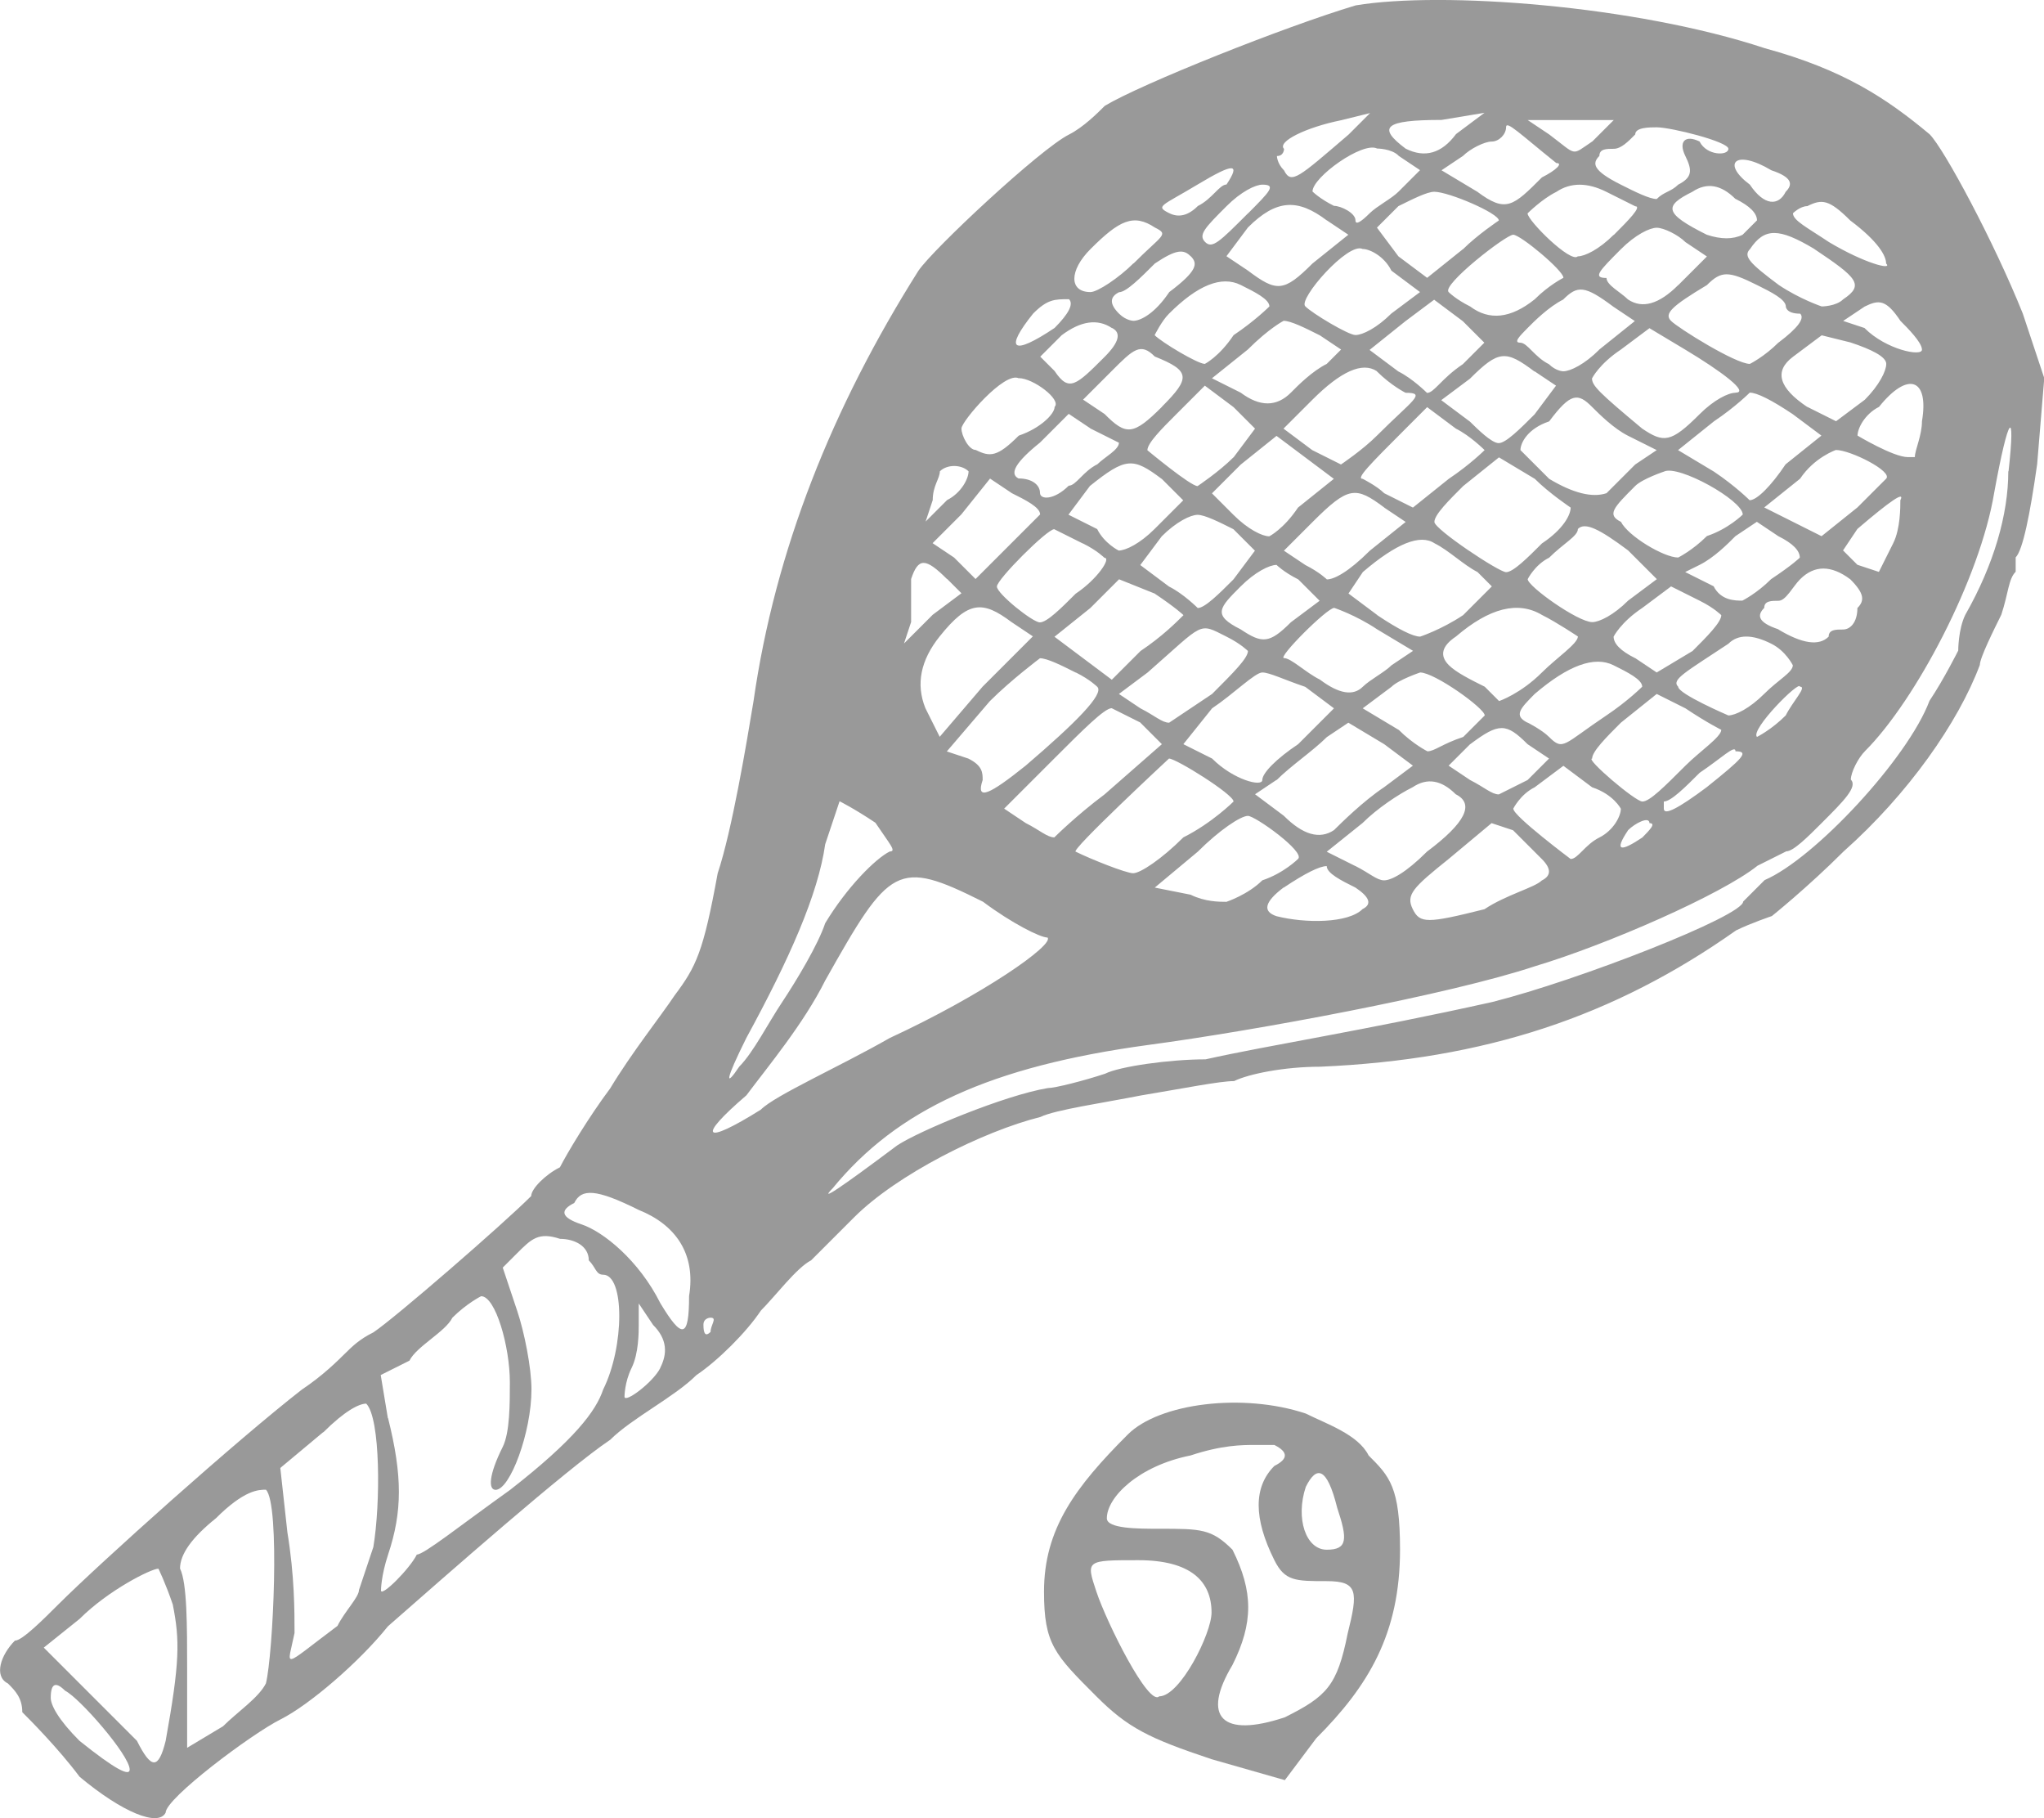 <?xml version="1.0" encoding="UTF-8"?>
<svg id="_レイヤー_2" data-name="レイヤー 2" xmlns="http://www.w3.org/2000/svg" viewBox="0 0 152.26 135.4">
  <path d="m1.12,122.17c-1.07,1.07-1.6,2.67-.53,3.2.53.53,1.07,1.07,1.07,2.14.53.53,2.67,2.67,4.27,4.81,3.2,2.67,5.87,3.74,6.41,2.67,0-1.07,6.41-5.87,8.55-6.94s5.87-4.27,8.01-6.94c4.27-3.74,13.35-11.75,16.56-13.89,1.6-1.6,4.81-3.2,6.41-4.81,1.6-1.07,3.74-3.2,4.81-4.81,1.07-1.07,2.67-3.2,3.74-3.74l3.2-3.2c3.2-3.2,9.61-6.41,13.89-7.48,1.07-.53,4.81-1.07,7.48-1.6,3.2-.53,5.87-1.07,6.94-1.07,1.07-.53,3.74-1.07,6.41-1.07,12.28-.53,21.9-3.74,30.98-10.15,1.07-.53,2.67-1.07,2.67-1.07,0,0,2.67-2.14,5.34-4.81,4.81-4.27,8.55-9.61,10.15-13.89,0-.53,1.07-2.67,1.6-3.74.53-1.6.53-2.67,1.07-3.2v-1.07c.53-.53,1.07-3.2,1.6-6.94l.53-6.41-1.6-4.81c-2.14-5.34-5.87-12.28-6.94-13.35-3.2-2.67-6.41-4.81-12.28-6.41C121.82.4,107.4-.67,100.99.4c-5.34,1.6-16.02,5.87-18.69,7.48-.53.53-1.6,1.6-2.67,2.14-2.14,1.07-10.15,8.55-11.22,10.15-6.41,10.15-10.68,20.83-12.28,32.05-.53,3.2-1.6,9.61-2.67,12.82-1.07,5.87-1.6,6.94-3.2,9.08-1.07,1.6-3.2,4.27-4.81,6.94-1.6,2.14-3.2,4.81-3.74,5.87-1.07.53-2.14,1.6-2.14,2.14-2.14,2.14-10.15,9.08-11.75,10.15-1.07.53-1.6,1.07-2.14,1.6s-1.6,1.6-3.2,2.67c-4.81,3.74-14.95,12.82-18.16,16.02-1.07,1.07-2.67,2.67-3.2,2.67Zm48.07-20.3c-.53,1.07-2.67,2.67-2.67,2.14,0,0,0-1.07.53-2.14s.53-2.67.53-3.2v-1.6l1.07,1.6c1.07,1.07,1.07,2.14.53,3.2ZM99.92,8.95l2.14-.53-1.6,1.6c-3.74,3.2-4.27,3.74-4.81,2.67-.53-.53-.53-1.07-.53-1.07.53,0,.53-.53.53-.53-.53-.53,1.6-1.6,4.27-2.14Zm2.67,36.85l-2.14-1.6,1.07-1.6q3.74-3.2,5.34-2.14c1.07.53,2.14,1.6,3.2,2.14l1.07,1.07-2.14,2.14c-1.6,1.07-3.2,1.6-3.2,1.6-.53,0-1.6-.53-3.2-1.6Zm2.67,2.67l-1.6,1.07c-.53.53-1.6,1.07-2.14,1.6q-1.07,1.07-3.2-.53c-1.07-.53-2.14-1.6-2.67-1.6s3.2-3.74,3.74-3.74c0,0,1.6.53,3.2,1.6l2.67,1.6Zm3.2-1.07q3.74-3.2,6.41-1.6c1.07.53,2.67,1.6,2.67,1.6,0,.53-1.6,1.6-2.67,2.67-1.6,1.6-3.2,2.14-3.2,2.14l-1.07-1.07c-1.07-.53-2.14-1.07-2.67-1.6q-1.07-1.07.53-2.14Zm5.34-4.27s.53-1.07,1.6-1.6c1.07-1.07,2.14-1.6,2.14-2.14.53-.53,1.6,0,3.74,1.6l2.14,2.14-2.14,1.6c-1.07,1.07-2.14,1.6-2.67,1.6-1.07,0-4.81-2.67-4.81-3.2Zm6.94-4.27c-1.07-.53-.53-1.07,1.07-2.67.53-.53,2.14-1.07,2.14-1.07,1.07-.53,5.87,2.14,5.87,3.2,0,0-1.07,1.07-2.67,1.6-1.07,1.07-2.14,1.6-2.14,1.6-1.07,0-3.74-1.6-4.27-2.67Zm1.07-4.27l-2.14,2.14q-1.6.53-4.27-1.07c-1.07-1.07-2.14-2.14-2.14-2.14,0-.53.53-1.6,2.14-2.14,1.6-2.14,2.14-2.14,3.2-1.07.53.53,1.6,1.6,2.67,2.14l2.14,1.07-1.6,1.07Zm-7.48,1.07c1.07,1.07,2.67,2.14,2.67,2.14,0,.53-.53,1.6-2.14,2.67-1.07,1.07-2.14,2.14-2.67,2.14s-5.34-3.2-5.34-3.74,1.07-1.6,2.14-2.67l2.67-2.14,2.67,1.6Zm-6.41,0l-2.67,2.14-2.14-1.07c-.53-.53-1.6-1.07-1.6-1.07-.53,0,.53-1.07,3.2-3.74l1.6-1.6,2.14,1.6c1.07.53,2.14,1.6,2.14,1.6,0,0-1.07,1.07-2.67,2.14Zm-4.81,2.14l1.6,1.07-2.67,2.14c-1.6,1.6-2.67,2.14-3.2,2.14,0,0-.53-.53-1.6-1.07l-1.6-1.07,2.14-2.14c2.67-2.67,3.2-2.67,5.34-1.07Zm-6.41,5.34l1.6,1.6-2.14,1.6c-1.6,1.6-2.14,1.6-3.74.53-2.14-1.07-1.6-1.6,0-3.2,1.07-1.07,2.14-1.6,2.67-1.6,0,0,.53.53,1.6,1.07Zm-4.81,0c-1.07,1.07-2.14,2.14-2.67,2.14,0,0-1.07-1.07-2.14-1.6l-2.14-1.6,1.6-2.14c1.07-1.07,2.14-1.6,2.67-1.6s1.6.53,2.67,1.07l1.6,1.6-1.6,2.14Zm-5.87,1.07c1.6,1.07,2.14,1.6,2.14,1.6-.53.53-1.6,1.6-3.2,2.67l-2.14,2.14-4.27-3.2,2.67-2.14,2.14-2.14,2.67,1.07Zm-1.07,9.61l1.6,1.6-4.27,3.74c-2.14,1.6-3.74,3.2-3.74,3.2-.53,0-1.07-.53-2.14-1.07l-1.6-1.07,3.74-3.74c2.14-2.14,3.74-3.74,4.27-3.74,0,0,1.07.53,2.14,1.07Zm0-1.07l-1.6-1.07,2.14-1.6c4.27-3.74,3.74-3.74,5.87-2.67,1.07.53,1.6,1.07,1.6,1.07,0,.53-1.07,1.6-2.67,3.2-1.6,1.07-3.2,2.14-3.2,2.14-.53,0-1.07-.53-2.14-1.07Zm5.34,0c1.6-1.07,3.2-2.67,3.74-2.67s1.6.53,3.2,1.07l2.14,1.6-2.67,2.67c-1.6,1.07-2.67,2.14-2.67,2.67s-2.14,0-3.74-1.6l-2.14-1.07,2.14-2.67Zm4.81,5.34c1.07-1.07,2.67-2.14,3.74-3.2l1.6-1.07,2.67,1.6,2.14,1.6-2.14,1.6c-1.6,1.07-3.2,2.67-3.74,3.2q-1.6,1.07-3.74-1.07l-2.14-1.6,1.6-1.07Zm9.08-3.74l-2.67-1.6,2.14-1.6c.53-.53,2.14-1.07,2.14-1.07,1.07,0,4.81,2.67,4.81,3.2l-1.6,1.6c-1.6.53-2.14,1.07-2.67,1.07,0,0-1.07-.53-2.14-1.6Zm5.34,1.07c2.14-1.6,2.67-1.6,4.27,0l1.6,1.07-1.6,1.6c-1.07.53-2.14,1.07-2.14,1.07-.53,0-1.07-.53-2.14-1.07l-1.6-1.07,1.6-1.6Zm4.27-1.6c-1.07-.53-.53-1.07.53-2.14q3.74-3.2,5.87-2.14c1.07.53,2.14,1.07,2.14,1.6,0,0-1.07,1.07-2.67,2.14-3.2,2.14-3.2,2.67-4.27,1.6-.53-.53-1.6-1.07-1.6-1.07Zm8.01-4.81c-1.07-.53-1.6-1.07-1.6-1.6,0,0,.53-1.07,2.14-2.14l2.14-1.6,2.14,1.07c1.07.53,1.6,1.07,1.6,1.07,0,.53-1.07,1.6-2.14,2.67l-2.67,1.6-1.6-1.07Zm5.87-5.34l-2.14-1.07,1.07-.53c1.07-.53,2.14-1.6,2.67-2.14l1.6-1.07,1.6,1.07c1.07.53,1.6,1.07,1.6,1.6,0,0-.53.53-2.14,1.6-1.07,1.07-2.14,1.6-2.14,1.6-.53,0-1.6,0-2.14-1.07Zm2.67-6.41s-1.07-1.07-2.67-2.14l-2.67-1.6,2.67-2.14c1.6-1.07,2.67-2.14,2.67-2.14.53,0,1.6.53,3.2,1.6l2.14,1.6-2.67,2.14c-1.07,1.6-2.14,2.67-2.67,2.67Zm-1.07-8.01c-.53,0-1.6.53-2.67,1.6-2.14,2.14-2.67,2.14-4.27,1.07-3.2-2.67-3.74-3.2-3.74-3.74,0,0,.53-1.07,2.14-2.14l2.14-1.6,2.67,1.6c2.67,1.6,4.81,3.2,3.74,3.2Zm-10.15-3.2c-1.07,1.07-2.14,1.6-2.67,1.6,0,0-.53,0-1.07-.53-1.07-.53-1.6-1.6-2.14-1.6s0-.53.53-1.07,1.6-1.6,2.67-2.14c1.07-1.07,1.6-1.07,3.74.53l1.6,1.07-2.67,2.14Zm-4.81,1.6l1.6,1.07-1.6,2.14c-1.07,1.07-2.14,2.14-2.67,2.14s-1.6-1.07-2.14-1.6l-2.14-1.6,2.14-1.6c2.14-2.14,2.67-2.14,4.81-.53Zm-5.34-.53c-1.6,1.07-2.14,2.14-2.67,2.14,0,0-1.07-1.07-2.14-1.6l-2.14-1.6,2.67-2.14,2.14-1.6,2.14,1.6,1.6,1.6-1.6,1.6Zm-6.41.53c1.07,1.07,2.14,1.6,2.14,1.6,1.6,0,.53.53-2.14,3.2-1.07,1.07-2.67,2.14-2.67,2.14l-2.14-1.07-2.14-1.6,2.14-2.14q3.2-3.2,4.81-2.14Zm-3.2,8.01l-2.67,2.14c-1.07,1.6-2.14,2.14-2.14,2.14-.53,0-1.6-.53-2.67-1.6l-1.6-1.6,2.14-2.14,2.67-2.14,4.27,3.2Zm-7.48-1.6c-1.07,1.07-2.67,2.14-2.67,2.14-.53,0-3.74-2.67-3.74-2.67,0-.53,1.07-1.6,2.14-2.67l2.14-2.14,2.14,1.6,1.6,1.6-1.6,2.14Zm-5.34,1.6l1.6,1.6-2.14,2.14c-1.07,1.07-2.14,1.6-2.67,1.6,0,0-1.07-.53-1.6-1.6l-2.14-1.07,1.6-2.14c2.67-2.14,3.2-2.14,5.34-.53Zm-5.87,4.81c1.07.53,1.6,1.07,1.6,1.07.53,0-.53,1.6-2.14,2.67-1.07,1.07-2.14,2.14-2.67,2.14s-3.2-2.14-3.2-2.67,3.74-4.27,4.27-4.27l2.14,1.07Zm-.53,9.61c1.07.53,1.6,1.07,1.6,1.07.53.53-1.6,2.67-5.34,5.87-2.67,2.14-3.74,2.67-3.2,1.07,0-.53,0-1.07-1.07-1.6l-1.6-.53,3.2-3.74c1.6-1.6,3.74-3.2,3.74-3.2.53,0,1.6.53,2.67,1.07Zm6.94,6.41c.53,0,4.81,2.67,4.81,3.2,0,0-1.6,1.6-3.74,2.67-1.6,1.6-3.2,2.67-3.74,2.67s-3.2-1.07-4.27-1.6c-.53,0,6.94-6.94,6.94-6.94Zm2.14,6.94c1.6-1.6,3.2-2.67,3.74-2.67s4.27,2.67,3.74,3.2c0,0-1.07,1.07-2.67,1.6-1.07,1.07-2.67,1.6-2.67,1.6-.53,0-1.6,0-2.67-.53l-2.67-.53,3.2-2.67Zm6.41,2.67c1.6-1.07,2.67-1.6,3.2-1.6,0,.53,1.07,1.07,2.14,1.6q1.6,1.07.53,1.6c-1.07,1.07-4.27,1.07-6.41.53q-1.6-.53.53-2.14Zm5.34-1.6l-2.14-1.07,2.67-2.14c1.07-1.07,2.67-2.14,3.74-2.67q1.6-1.07,3.2.53,2.14,1.07-2.14,4.27c-1.6,1.6-2.67,2.14-3.2,2.14s-1.07-.53-2.14-1.07Zm6.94-.53l3.2-2.67,1.6.53,2.14,2.14q1.07,1.07,0,1.6c-.53.53-2.67,1.07-4.27,2.14-4.27,1.07-4.81,1.07-5.34,0s0-1.6,2.67-3.74Zm4.81-3.74s.53-1.07,1.6-1.6l2.14-1.6,2.14,1.6c1.6.53,2.14,1.6,2.14,1.6,0,.53-.53,1.6-1.6,2.14-1.07.53-1.6,1.6-2.14,1.6,0,0-4.27-3.2-4.27-3.74Zm8.55,1.6c.53-.53,1.6-1.07,1.6-.53.53,0,0,.53-.53,1.07-1.6,1.07-2.14,1.07-1.07-.53Zm1.07-2.14c-.53,0-4.27-3.2-3.74-3.2,0-.53,1.07-1.6,2.14-2.67l2.67-2.14,2.14,1.07c1.6,1.07,2.67,1.6,2.67,1.6,0,.53-1.6,1.6-2.67,2.67-1.6,1.6-2.67,2.67-3.2,2.67Zm1.6,0c.53,0,1.6-1.07,2.67-2.14,1.6-1.07,2.67-2.14,2.67-1.6,1.07,0,.53.53-2.14,2.67-2.14,1.6-3.2,2.14-3.2,1.6v-.53Zm4.81-6.41s-3.74-1.6-3.74-2.14c-.53-.53.53-1.07,3.74-3.2q1.07-1.07,3.2,0c1.07.53,1.6,1.6,1.6,1.6,0,.53-1.07,1.07-2.14,2.14-1.07,1.07-2.14,1.6-2.67,1.6Zm5.34-2.14c.53,0-.53,1.07-1.07,2.14-1.07,1.07-2.14,1.6-2.14,1.6-.53-.53,3.2-4.27,3.2-3.74Zm-1.6-4.27c-1.6-.53-1.6-1.07-1.07-1.6,0-.53.53-.53,1.07-.53s1.07-1.07,1.6-1.6q1.6-1.6,3.74,0c1.07,1.07,1.07,1.6.53,2.14,0,1.07-.53,1.6-1.07,1.6s-1.07,0-1.07.53q-1.07,1.07-3.74-.53Zm5.87-4.81l-1.07-1.07,1.07-1.6q3.74-3.2,3.2-2.14c0,.53,0,2.14-.53,3.2l-1.07,2.14-1.6-.53Zm2.14-6.41l-2.14,2.14-2.67,2.14-4.27-2.14,2.67-2.14c1.07-1.6,2.67-2.14,2.67-2.14,1.07,0,4.27,1.6,3.74,2.14Zm-5.87-5.34q-3.2-2.14-1.07-3.74l2.14-1.6,2.14.53c1.6.53,2.67,1.07,2.67,1.6s-.53,1.6-1.6,2.67l-2.14,1.6-2.14-1.07Zm-2.14-4.81c-1.07,1.07-2.14,1.6-2.14,1.6-1.07,0-5.34-2.67-5.87-3.2-.53-.53,0-1.07,2.67-2.67,1.07-1.07,1.6-1.07,3.74,0,1.07.53,2.14,1.07,2.14,1.6,0,0,0,.53,1.07.53q.53.53-1.6,2.14Zm-7.48-4.27q-2.14,2.14-3.74,1.07c-.53-.53-1.6-1.07-1.6-1.6-1.07,0-.53-.53,1.07-2.14,1.07-1.07,2.14-1.6,2.67-1.6s1.6.53,2.14,1.07l1.6,1.07-2.14,2.14Zm-4.81-3.74c-1.07,1.07-2.14,1.6-2.67,1.6-.53.53-3.74-2.67-3.74-3.2,0,0,1.07-1.07,2.14-1.6q1.6-1.07,3.74,0l2.14,1.07c.53,0-.53,1.07-1.6,2.14Zm-3.74,3.2s-1.07.53-2.14,1.6q-2.67,2.14-4.81.53c-1.07-.53-1.6-1.07-1.6-1.07-.53-.53,4.27-4.27,4.81-4.27s3.74,2.67,3.74,3.2Zm-7.48-2.14l-2.67,2.14-2.14-1.6-1.6-2.14,1.6-1.6c1.07-.53,2.14-1.07,2.67-1.07,1.07,0,4.81,1.6,4.81,2.14,0,0-1.6,1.07-2.67,2.14Zm-5.34,1.6l2.14,1.6-2.14,1.6c-1.07,1.07-2.14,1.6-2.67,1.6s-3.2-1.6-3.74-2.14,3.2-4.81,4.27-4.27c.53,0,1.6.53,2.14,1.6Zm-5.34,4.81l1.6,1.07-1.07,1.07c-1.07.53-2.14,1.6-2.67,2.14q-1.6,1.6-3.74,0l-2.14-1.07,2.67-2.14c1.6-1.6,2.67-2.14,2.67-2.14.53,0,1.6.53,2.67,1.07Zm-6.41,0c-1.07,1.6-2.14,2.14-2.14,2.14-.53,0-3.2-1.6-3.74-2.14,0,0,.53-1.07,1.07-1.6q3.2-3.2,5.34-2.14c1.07.53,2.14,1.07,2.14,1.6,0,0-1.07,1.07-2.67,2.14Zm-5.34,5.34c-2.14,2.14-2.67,2.14-4.27.53l-1.6-1.07,2.14-2.14c1.6-1.6,2.14-2.14,3.2-1.07,2.67,1.07,2.67,1.6.53,3.74Zm-5.34,1.6c1.07.53,2.14,1.07,2.14,1.07,0,.53-1.07,1.07-1.6,1.6-1.07.53-1.6,1.6-2.14,1.6-1.07,1.07-2.14,1.07-2.14.53s-.53-1.07-1.6-1.07q-1.07-.53,1.6-2.67l2.14-2.14,1.6,1.07Zm-5.87,4.81c1.07.53,2.14,1.07,2.14,1.6,0,0-1.07,1.07-2.14,2.14l-2.67,2.67s-1.07-1.07-1.6-1.6l-1.6-1.07,2.14-2.14,2.14-2.67,1.6,1.07Zm0,9.61l1.6,1.07-3.74,3.74-3.2,3.74-1.07-2.14q-1.07-2.67,1.07-5.34c2.14-2.67,3.2-2.67,5.34-1.07Zm67.83-14.95c0,1.07-.53,2.14-.53,2.67h-.53c-1.07,0-3.74-1.6-3.74-1.6,0-.53.53-1.6,1.6-2.14,2.14-2.67,3.74-2.14,3.2,1.07Zm-4.27-6.94l-1.6-.53,1.6-1.07c1.07-.53,1.6-.53,2.67,1.07.53.53,1.6,1.6,1.6,2.14s-2.67,0-4.27-1.6Zm-2.67-6.41c-1.6-1.07-2.67-1.6-2.67-2.14,0,0,.53-.53,1.07-.53,1.07-.53,1.6-.53,3.2,1.07,2.14,1.6,2.67,2.67,2.67,3.2.53.53-1.6,0-4.27-1.6Zm-1.07.53c3.2,2.14,3.74,2.67,2.14,3.74-.53.53-1.6.53-1.6.53,0,0-1.6-.53-3.2-1.6-2.14-1.6-2.67-2.14-2.14-2.67,1.07-1.6,2.14-1.6,4.81,0Zm-2.14-4.27c-.53,1.07-1.6,1.07-2.67-.53-2.14-1.6-1.07-2.67,1.6-1.07,1.6.53,1.6,1.07,1.07,1.6Zm-3.74.53c1.07.53,1.6,1.07,1.6,1.6l-1.07,1.07q-1.07.53-2.67,0c-3.2-1.6-3.2-2.14-1.07-3.2q1.6-1.07,3.2.53Zm-2.67-4.27c-1.07-.53-1.6,0-1.07,1.07s.53,1.6-.53,2.14c-.53.53-1.07.53-1.6,1.07-.53,0-1.6-.53-2.67-1.07-2.14-1.07-2.14-1.6-1.6-2.14,0-.53.53-.53,1.07-.53s1.07-.53,1.6-1.07c0-.53,1.07-.53,1.6-.53,1.07,0,5.34,1.07,5.34,1.6s-1.6.53-2.14-.53Zm-8.01,0c-1.6,1.07-1.07,1.07-3.2-.53l-1.6-1.07h6.41l-1.6,1.6Zm-2.67,1.6c.53,0,0,.53-1.07,1.07-2.14,2.14-2.67,2.67-4.81,1.07l-2.67-1.6,1.6-1.07c.53-.53,1.6-1.07,2.14-1.07s1.07-.53,1.07-1.07,1.07.53,3.74,2.67Zm-7.48-2.14q-1.6,2.14-3.74,1.07c-2.14-1.6-1.6-2.14,2.67-2.14l3.2-.53-2.14,1.6Zm-4.27,1.6l1.6,1.07-1.6,1.6c-.53.53-1.6,1.07-2.14,1.6q-1.07,1.07-1.07.53c0-.53-1.07-1.07-1.6-1.07-1.07-.53-1.6-1.07-1.6-1.07,0-1.07,3.74-3.74,4.81-3.2,0,0,1.07,0,1.6.53Zm-5.34,4.81l1.6,1.07-2.67,2.14c-2.14,2.14-2.67,2.14-4.81.53l-1.6-1.07,1.6-2.14c2.14-2.14,3.74-2.14,5.87-.53Zm-5.87-.53c-2.14,2.14-2.67,2.67-3.2,2.14s0-1.07,1.6-2.67c1.07-1.07,2.14-1.6,2.67-1.6,1.07,0,.53.53-1.07,2.14Zm-1.6-2.14c-.53,0-1.07,1.07-2.14,1.6q-1.07,1.07-2.14.53c-1.07-.53-.53-.53,2.14-2.14,2.67-1.6,3.2-1.6,2.14,0Zm-2.67,5.34c.53.53.53,1.07-1.6,2.67-1.07,1.6-2.14,2.14-2.67,2.14,0,0-.53,0-1.07-.53q-1.07-1.07,0-1.6c.53,0,1.6-1.07,2.67-2.14,1.6-1.07,2.14-1.07,2.67-.53Zm-4.27.53c-1.07,1.07-2.67,2.14-3.2,2.14-1.6,0-1.6-1.6,0-3.2,2.14-2.14,3.2-2.67,4.81-1.6,1.07.53.53.53-1.6,2.67Zm-1.6,4.81q1.07.53-.53,2.14c-2.14,2.14-2.67,2.67-3.74,1.07l-1.07-1.07,1.6-1.6q2.14-1.6,3.74-.53Zm-4.27,0c-3.2,2.14-3.74,1.6-1.6-1.07,1.07-1.07,1.6-1.07,2.67-1.07q.53.53-1.07,2.14Zm-2.67,3.74c1.07,0,3.2,1.6,2.67,2.14,0,.53-1.07,1.6-2.67,2.14-1.6,1.6-2.14,1.6-3.2,1.07-.53,0-1.07-1.07-1.07-1.6s3.2-4.27,4.27-3.74Zm-3.74,6.94c0,.53-.53,1.6-1.6,2.14l-1.6,1.6.53-1.6c0-1.07.53-1.6.53-2.14.53-.53,1.6-.53,2.14,0Zm-1.6,8.01l1.07,1.07-2.14,1.6-2.14,2.14.53-1.6v-3.2c.53-1.6,1.07-1.6,2.67,0Zm-8.01,16.56s1.07.53,2.67,1.6c1.07,1.6,1.6,2.14,1.07,2.14-1.07.53-3.2,2.67-4.81,5.34-.53,1.6-2.14,4.27-3.2,5.87-1.07,1.6-2.14,3.74-3.2,4.81-1.07,1.6-1.07,1.07.53-2.14,3.2-5.87,5.34-10.68,5.87-14.42.53-1.6,1.07-3.2,1.07-3.2Zm-6.94,21.9c1.6-2.14,4.27-5.34,5.87-8.55,4.81-8.55,5.34-9.08,11.75-5.87,2.14,1.6,4.27,2.67,4.81,2.67.53.53-4.81,4.27-11.75,7.48-3.74,2.14-8.55,4.27-9.61,5.34-4.27,2.67-4.81,2.14-1.07-1.07Zm-2.67,17.62q-.53.53-.53-.53c0-.53.53-.53.53-.53.53,0,0,.53,0,1.07Zm96.67-64.09c0,3.2-1.07,6.94-3.2,10.68-.53,1.07-.53,2.67-.53,2.67,0,0-1.07,2.14-2.14,3.74-1.6,4.27-8.55,11.75-12.28,13.35-1.07,1.07-1.6,1.6-1.6,1.6,0,1.07-12.28,5.87-18.69,7.48-9.61,2.14-16.56,3.2-21.36,4.27-2.67,0-6.41.53-7.48,1.07-1.6.53-3.74,1.07-4.27,1.07-3.2.53-9.61,3.2-11.22,4.27-4.27,3.2-5.87,4.27-4.81,3.2,4.81-5.87,11.75-9.08,23.5-10.68,8.01-1.07,22.43-3.74,28.84-5.87,5.34-1.6,13.89-5.34,16.56-7.48,1.07-.53,2.14-1.07,2.14-1.07.53,0,1.6-1.07,2.67-2.14,1.6-1.6,2.67-2.67,2.14-3.2,0-.53.53-1.6,1.07-2.14,3.74-3.74,8.55-12.82,9.61-19.23,1.07-5.87,1.6-6.41,1.07-1.6Zm-106.82,54.48c.53-1.07,1.6-1.07,4.81.53,2.67,1.07,4.27,3.2,3.74,6.41,0,3.2-.53,3.2-2.14.53-1.6-3.2-4.27-5.34-5.87-5.87-1.6-.53-1.6-1.07-.53-1.6Zm-13.89,16.02l-.53-3.2,2.14-1.07c.53-1.07,2.67-2.14,3.2-3.2,1.07-1.07,2.14-1.6,2.14-1.6,1.07,0,2.14,3.74,2.14,6.41,0,1.6,0,3.74-.53,4.81-1.07,2.14-1.07,3.2-.53,3.2,1.07,0,2.67-4.27,2.67-7.48,0-1.6-.53-4.27-1.07-5.87l-1.07-3.2,1.07-1.07c1.07-1.07,1.6-1.6,3.2-1.07,1.07,0,2.14.53,2.14,1.6.53.53.53,1.07,1.07,1.07,1.6,0,1.6,5.34,0,8.55-.53,1.6-2.14,3.74-6.94,7.48-3.74,2.67-6.41,4.81-6.94,4.81-.53,1.07-2.67,3.2-2.67,2.67,0,0,0-1.07.53-2.67,1.07-3.2,1.07-5.87,0-10.15Zm-4.81,1.07c1.6-1.6,2.67-2.14,3.2-2.14,1.07,1.07,1.07,7.48.53,10.68l-1.07,3.2c0,.53-1.07,1.6-1.6,2.67-4.27,3.2-3.74,3.2-3.2.53,0-1.6,0-4.27-.53-7.48l-.53-4.81,3.2-2.67Zm-18.16,22.97c-1.6-1.6-2.14-2.67-2.14-3.2q0-1.6,1.07-.53c1.07.53,4.81,4.81,4.81,5.87,0,.53-1.07,0-3.74-2.14Zm10.15-16.56c2.14-2.14,3.2-2.14,3.74-2.14,1.07,1.07.53,12.28,0,14.42-.53,1.07-2.14,2.14-3.2,3.2l-2.67,1.6v-5.87c0-3.2,0-6.41-.53-7.48q0-1.6,2.67-3.74Zm-4.27,3.74s.53,1.07,1.07,2.67c.53,2.67.53,4.27-.53,10.15-.53,2.14-1.07,2.14-2.14,0l-6.94-6.94,2.67-2.14c2.14-2.14,5.34-3.74,5.87-3.74Z" style="fill: #999;"/>
  <path d="m77.77,118.53c0,3.9.78,4.68,3.9,7.8,2.34,2.34,3.9,3.12,8.58,4.68l5.46,1.56,2.34-3.12c3.9-3.9,6.24-7.8,6.24-14.04,0-4.68-.78-5.46-2.34-7.02-.78-1.56-3.12-2.34-4.68-3.12-4.68-1.56-10.92-.78-13.26,1.56-3.9,3.9-6.24,7.02-6.24,11.7Zm8.58,7.8c-.78.78-3.9-5.46-4.68-7.8s-.78-2.34,3.12-2.34,5.46,1.56,5.46,3.9c0,1.56-2.34,6.24-3.9,6.24Zm10.92-15.6c.78-1.56,1.56-1.56,2.34,1.56.78,2.34.78,3.12-.78,3.12s-2.34-2.34-1.56-4.68Zm-3.9-3.12h1.56q1.56.78,0,1.56c-1.56,1.56-1.56,3.9,0,7.02.78,1.56,1.56,1.56,3.9,1.56s2.34.78,1.56,3.9c-.78,3.9-1.56,4.68-4.68,6.24-4.68,1.56-6.24,0-3.9-3.9,1.56-3.12,1.56-5.46,0-8.58-1.56-1.56-2.34-1.56-5.46-1.56-1.56,0-3.9,0-3.9-.78,0-1.56,2.34-3.9,6.24-4.68,2.34-.78,3.9-.78,4.68-.78Z" style="fill: #999;"/>
</svg>